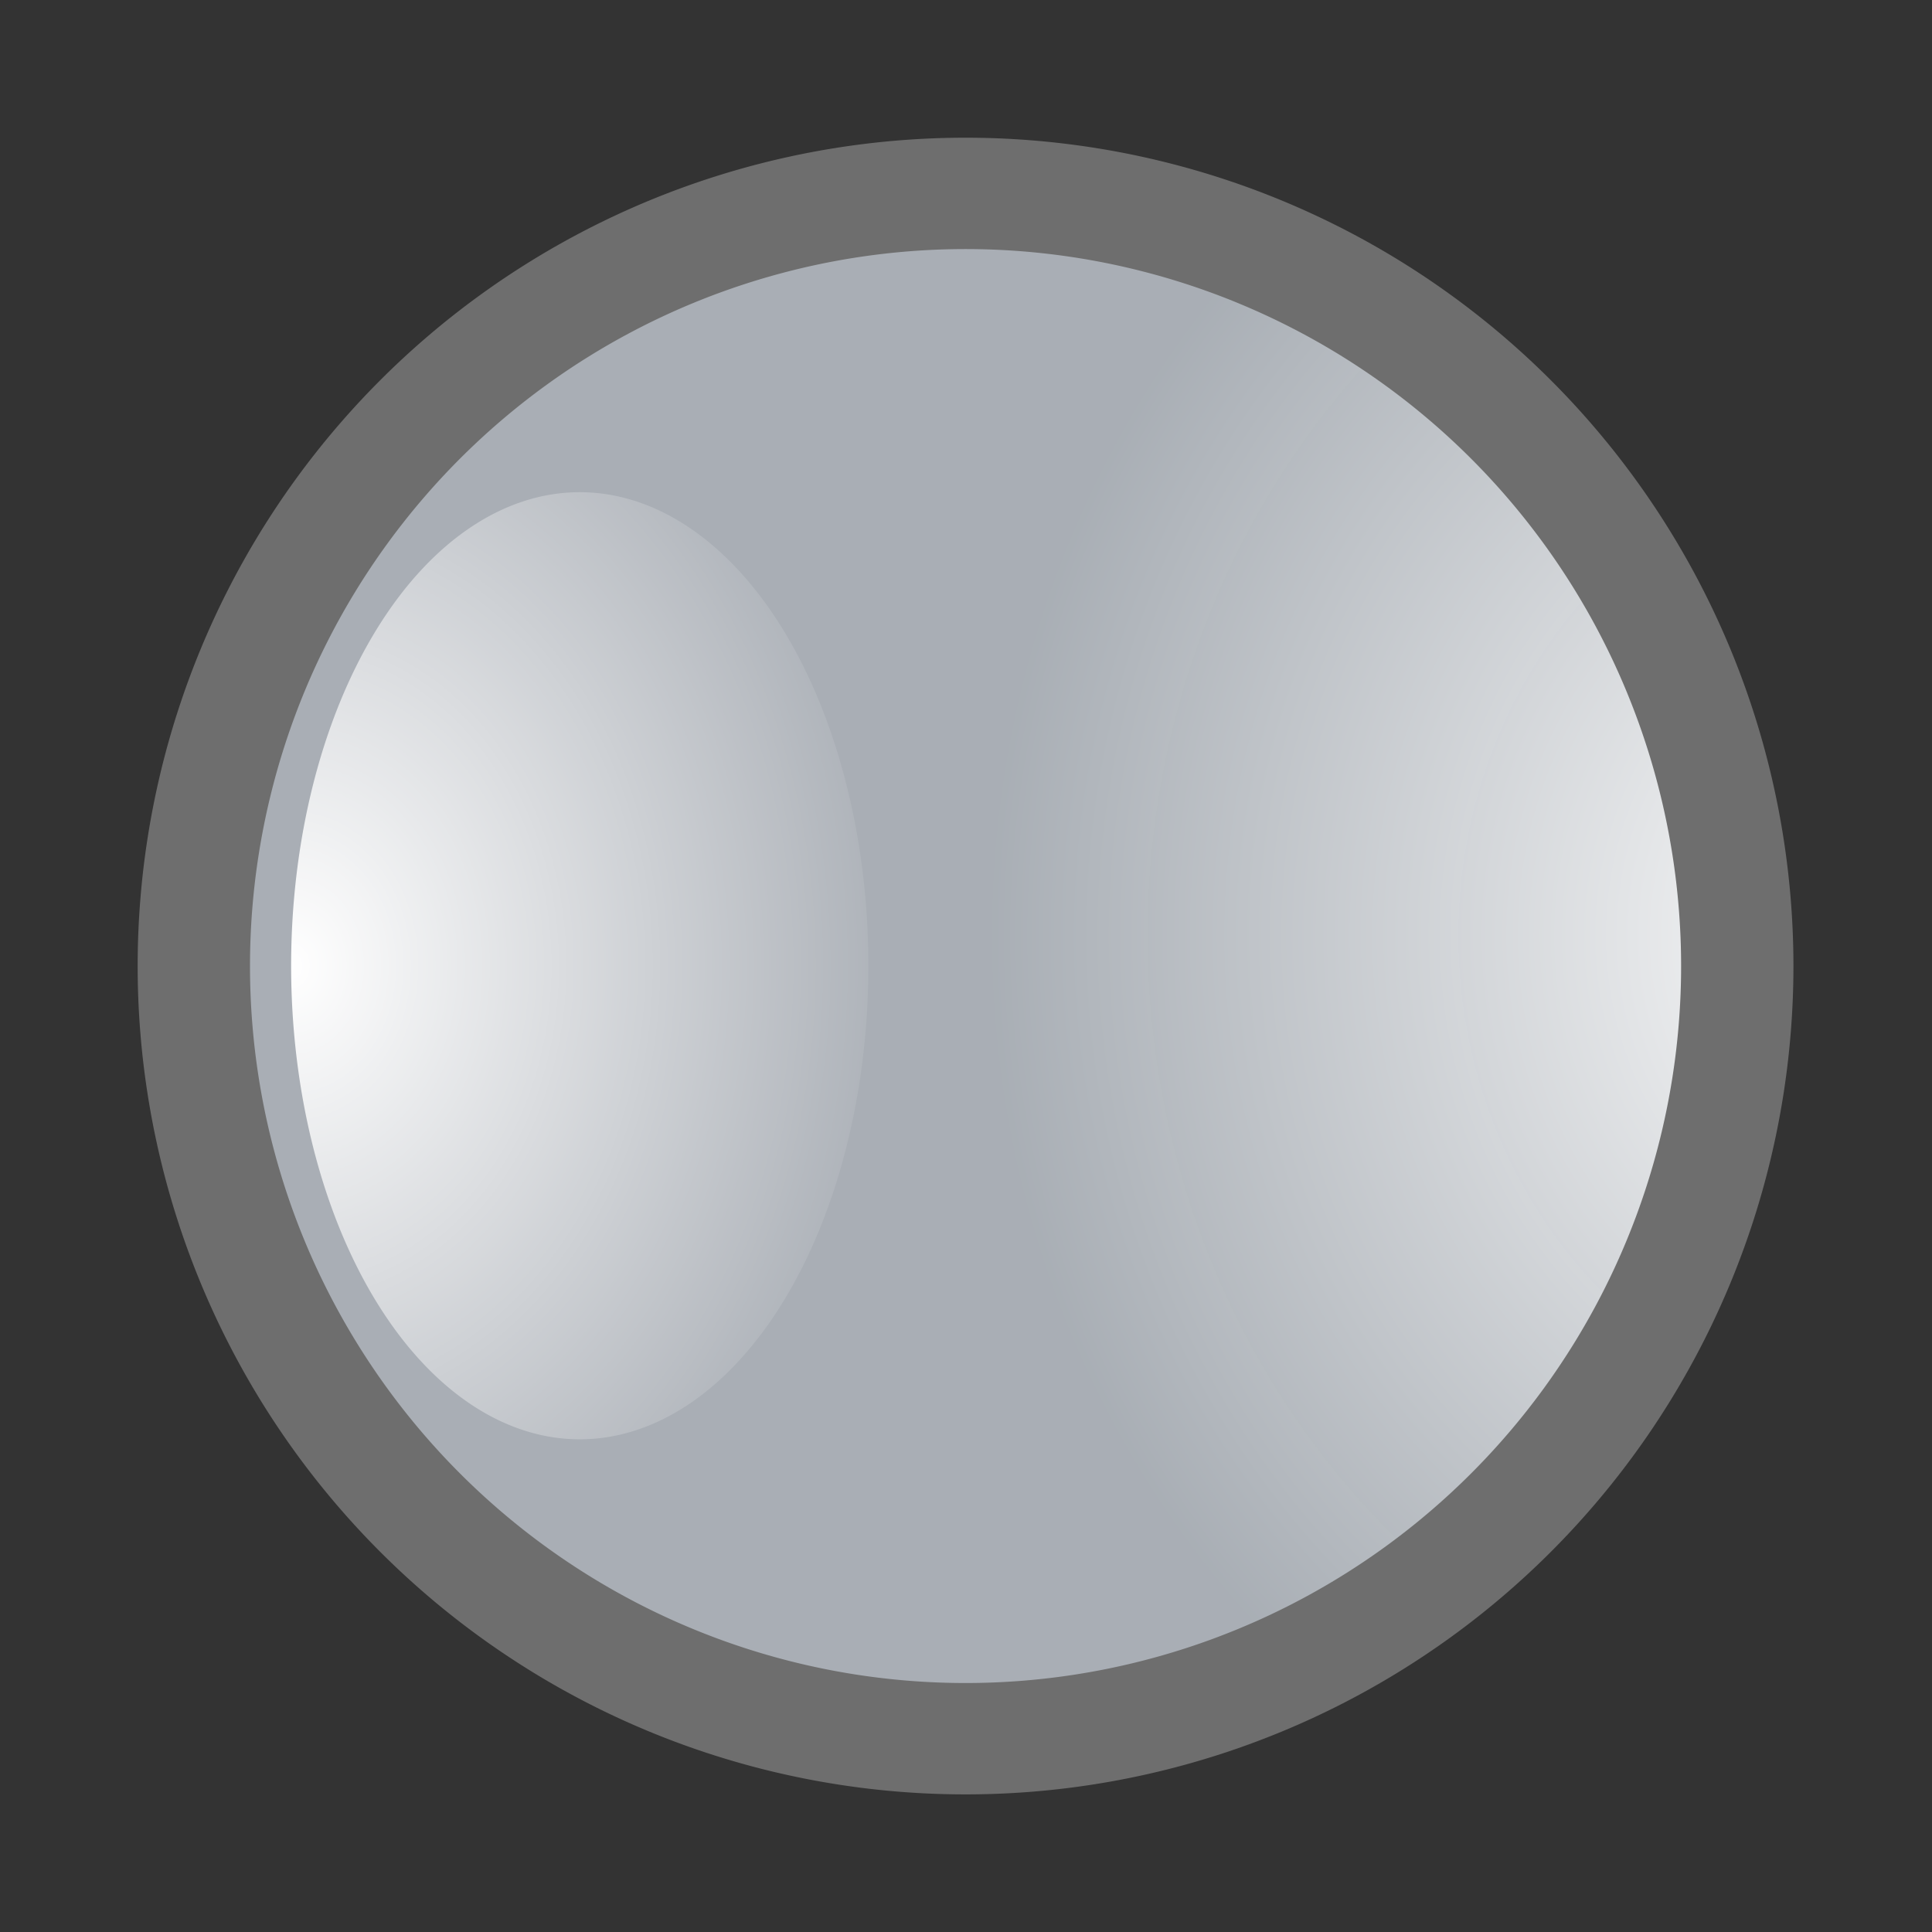 <?xml version="1.0" encoding="UTF-8" standalone="no"?>
<!-- Created with Inkscape (http://www.inkscape.org/) -->
<svg
   xmlns:dc="http://purl.org/dc/elements/1.1/"
   xmlns:cc="http://web.resource.org/cc/"
   xmlns:rdf="http://www.w3.org/1999/02/22-rdf-syntax-ns#"
   xmlns:svg="http://www.w3.org/2000/svg"
   xmlns="http://www.w3.org/2000/svg"
   xmlns:xlink="http://www.w3.org/1999/xlink"
   xmlns:sodipodi="http://sodipodi.sourceforge.net/DTD/sodipodi-0.dtd"
   xmlns:inkscape="http://www.inkscape.org/namespaces/inkscape"
   width="14"
   height="14"
   id="svg3804"
   sodipodi:version="0.32"
   inkscape:version="0.45.1"
   sodipodi:docbase="/home/emrah/.themes/Cillop/gtk-2.0"
   sodipodi:docname="rangeslider-v-pre.svg"
   inkscape:output_extension="org.inkscape.output.svg.inkscape"
   version="1.0">
  <rect width="100%" height="100%" fill="#333333" stroke="none"/>
  <sodipodi:namedview
     id="base"
     pagecolor="#ffffff"
     bordercolor="#666666"
     borderopacity="1.0"
     inkscape:pageopacity="0.0"
     inkscape:pageshadow="2"
     inkscape:zoom="22.197802"
     inkscape:cx="8"
     inkscape:cy="7.7007336"
     inkscape:current-layer="layer1"
     showgrid="true"
     inkscape:grid-bbox="true"
     inkscape:document-units="px"
     inkscape:window-width="1008"
     inkscape:window-height="698"
     inkscape:window-x="8"
     inkscape:window-y="42" />
  <defs
     id="defs3806">
    <linearGradient
       id="linearGradient3665">
      <stop
         offset="0"
         id="stop3667"
         style="stop-color:#ffffff;stop-opacity:1;" />
      <stop
         offset="1"
         id="stop3669"
         style="stop-color:#9ea4aa;stop-opacity:0.941;" />
    </linearGradient>
    <linearGradient
       id="linearGradient4704-951-989">
      <stop
         offset="0"
         id="stop6373"
         style="stop-color:#ffffff;stop-opacity:1" />
      <stop
         offset="1"
         id="stop6375"
         style="stop-color:#ffffff;stop-opacity:0" />
    </linearGradient>
    <radialGradient
       inkscape:collect="always"
       id="radialGradient4879"
       r="7.37"
       gradientTransform="matrix(-1.129,0,0,-1.206,30.93,15.074)"
       cx="13.595"
       cy="6.833"
       gradientUnits="userSpaceOnUse"
       xlink:href="#linearGradient3665"
       fy="6.833"
       fx="13.595" />
    <radialGradient
       inkscape:collect="always"
       id="radialGradient4881"
       r="4.077"
       gradientTransform="matrix(2.181,0,0,2.443,-0.372,-9.347)"
       cx="0.315"
       cy="6.477"
       gradientUnits="userSpaceOnUse"
       xlink:href="#linearGradient4704-951-989"
       fy="6.477"
       fx="0.315" />
    <radialGradient
       inkscape:collect="always"
       id="radialGradient2171"
       r="7.37"
       gradientTransform="matrix(-1.129,0,0,-1.206,30.93,15.074)"
       cx="13.595"
       cy="6.833"
       gradientUnits="userSpaceOnUse"
       xlink:href="#linearGradient3665"
       fy="6.833"
       fx="13.595" />
    <radialGradient
       inkscape:collect="always"
       id="radialGradient2173"
       r="4.077"
       gradientTransform="matrix(2.181,0,0,2.443,-0.372,-9.347)"
       cx="0.315"
       cy="6.477"
       gradientUnits="userSpaceOnUse"
       xlink:href="#linearGradient4704-951-989"
       fy="6.477"
       fx="0.315" />
    <radialGradient
       inkscape:collect="always"
       id="radialGradient2171-951"
       r="7.37"
       gradientTransform="matrix(-1.129,0,0,-1.206,30.93,15.074)"
       cx="13.595"
       cy="6.833"
       gradientUnits="userSpaceOnUse"
       xlink:href="#linearGradient3665-855"
       fy="6.833"
       fx="13.595" />
    <linearGradient
       id="linearGradient3665-855">
      <stop
         offset="0"
         id="stop2226"
         style="stop-color:#ffffff;stop-opacity:1;" />
      <stop
         offset="1"
         id="stop2228"
         style="stop-color:#b0b6bd;stop-opacity:0.941;" />
    </linearGradient>
    <radialGradient
       inkscape:collect="always"
       id="radialGradient2173-31"
       r="4.077"
       gradientTransform="matrix(2.181,0,0,2.443,-0.372,-9.347)"
       cx="0.315"
       cy="6.477"
       gradientUnits="userSpaceOnUse"
       xlink:href="#linearGradient4704-951-989-495"
       fy="6.477"
       fx="0.315" />
    <linearGradient
       id="linearGradient4704-951-989-495">
      <stop
         offset="0"
         id="stop2232"
         style="stop-color:#ffffff;stop-opacity:1" />
      <stop
         offset="1"
         id="stop2234"
         style="stop-color:#ffffff;stop-opacity:0" />
    </linearGradient>
  </defs>
  <g
     inkscape:groupmode="layer"
     id="layer1"
     inkscape:label="Layer 1">
    <g
       transform="matrix(0,-1,1,0,2.1615327e-5,13.997)"
       id="g2167">
      <path
         id="path4881"
         sodipodi:cx="7.0502477"
         sodipodi:cy="7.1074257"
         transform="matrix(0,0.814,-0.807,0,12.732,1.258)"
         d="M 13.92 7.107 A 6.87 6.938 0 1 1  0.18,7.107 A 6.87 6.938 0 1 1  13.92 7.107 z"
         sodipodi:type="arc"
         style="fill:url(#radialGradient2171-951);fill-opacity:1;fill-rule:nonzero;stroke:#6e6e6e;stroke-width:1;stroke-linecap:round;stroke-linejoin:round;stroke-miterlimit:4;stroke-dasharray:none;stroke-dashoffset:0;stroke-opacity:1"
         sodipodi:ry="6.937624"
         sodipodi:rx="6.8700495" />
      <path
         id="path6875"
         sodipodi:cx="4.3923268"
         sodipodi:cy="6.4767327"
         transform="matrix(0,0.513,-0.556,0,10.6,1.948)"
         d="M 8.469 6.477 A 4.077 6.172 0 1 1  0.315,6.477 A 4.077 6.172 0 1 1  8.469 6.477 z"
         sodipodi:type="arc"
         style="fill:url(#radialGradient2173-31);fill-opacity:1;fill-rule:nonzero;stroke:none;stroke-width:1;stroke-linecap:round;stroke-linejoin:round;stroke-miterlimit:4;stroke-dasharray:none;stroke-dashoffset:0;stroke-opacity:1"
         sodipodi:ry="6.171782"
         sodipodi:rx="4.0769801" />
    </g>
  </g>
</svg>
